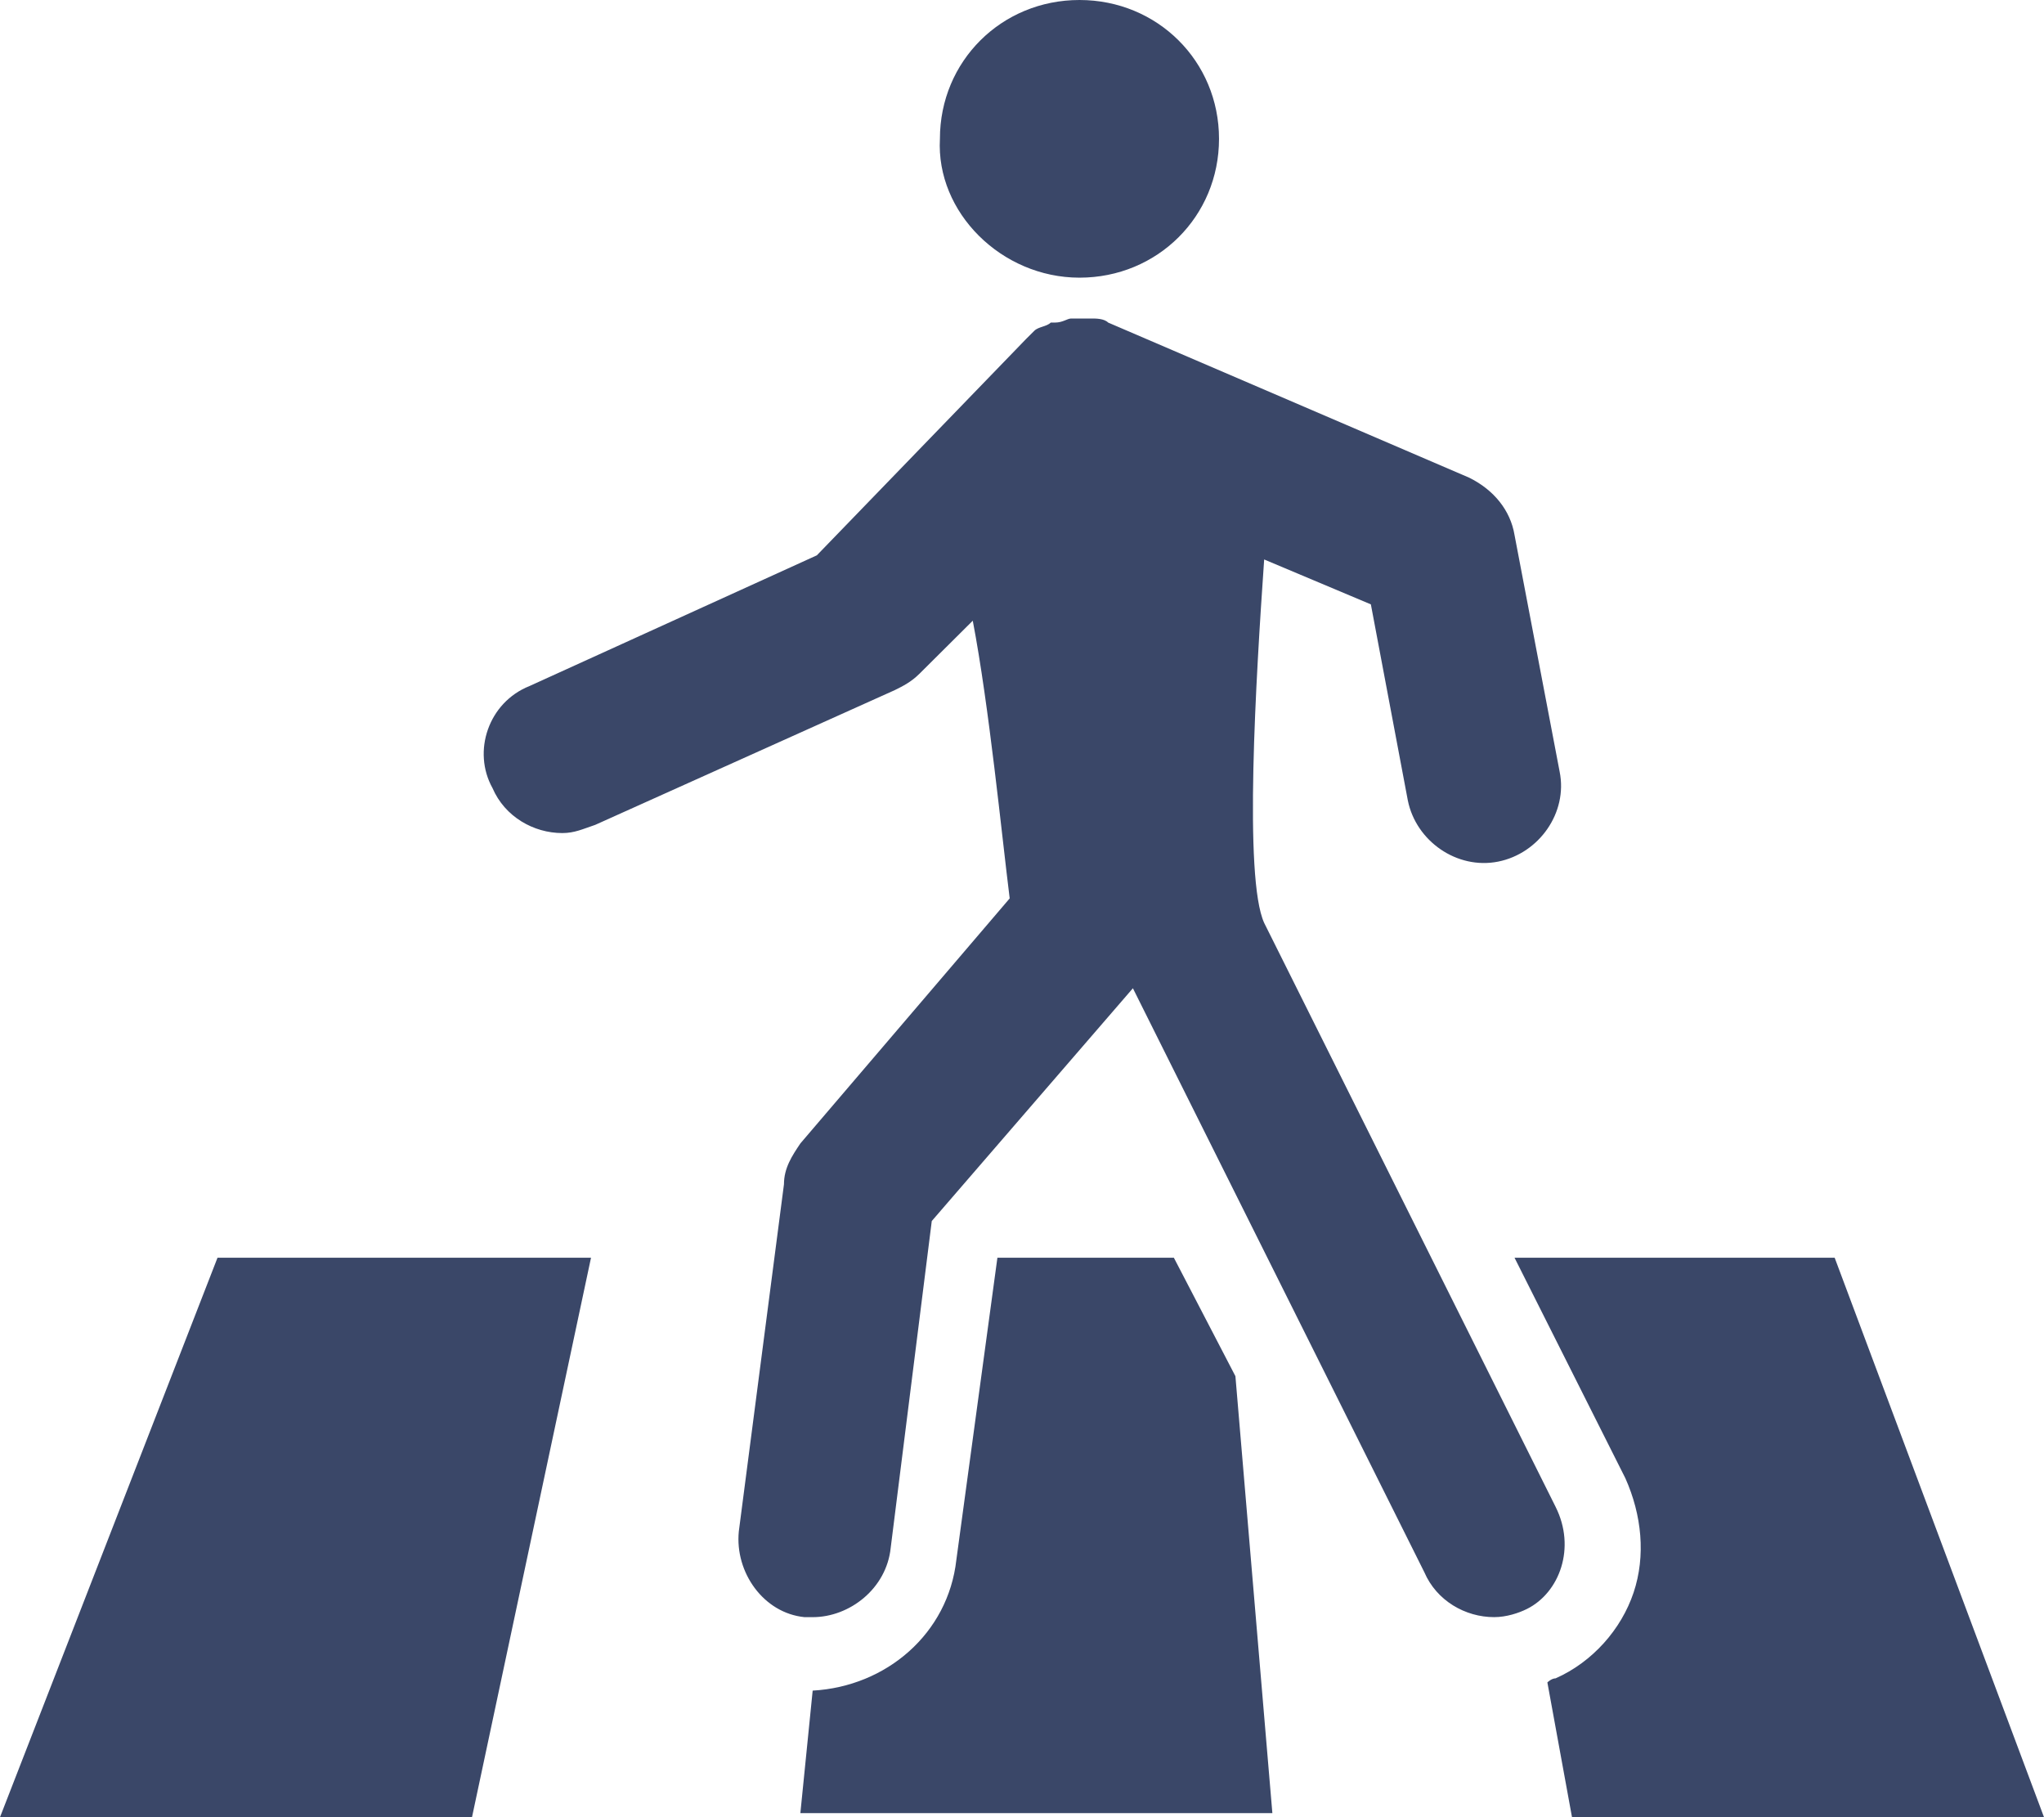 <?xml version="1.0" encoding="UTF-8"?>
<svg width="90px" height="80px" viewBox="0 0 90 80" version="1.1" xmlns="http://www.w3.org/2000/svg" xmlns:xlink="http://www.w3.org/1999/xlink">
    <title>Shape 3</title>
    <g id="Page-1" stroke="none" stroke-width="1" fill="none" fill-rule="evenodd">
        <g id="tdx_onepage" transform="translate(-1325, -1756)" fill="#3A4768" fill-rule="nonzero">
            <g id="Shape-3" transform="translate(1325, 1756)">
                <path d="M51.687,55.371 L43.917,55.371 L42.109,68.675 C41.747,71.91 39.037,74.247 35.783,74.428 L35.241,79.822 L56.024,79.822 L54.397,60.585 L51.687,55.371 Z M0,80 L20.783,80 L26.023,55.371 L9.577,55.371 L0,80 Z M66.687,55.371 L71.567,65.078 C72.29,66.696 72.471,68.494 71.929,70.112 C71.387,71.73 70.121,73.168 68.495,73.888 C68.315,73.888 68.133,74.067 68.133,74.067 L69.217,80 L90,80 L80.783,55.371 L66.687,55.371 Z M47.531,12.224 C50.965,12.224 53.675,9.528 53.675,6.112 C53.675,2.696 50.965,0 47.531,0 C44.096,0 41.386,2.696 41.386,6.112 C41.206,9.347 44.097,12.224 47.531,12.224 L47.531,12.224 Z M68.495,66.337 L55.663,40.63 C54.759,38.652 55.301,29.842 55.663,24.63 L60.361,26.607 L61.988,35.236 C62.349,37.034 64.156,38.292 65.964,37.932 C67.771,37.572 69.036,35.775 68.674,33.977 L66.686,23.55 C66.506,22.472 65.782,21.572 64.698,21.033 L48.794,14.201 C48.613,14.022 48.252,14.022 48.071,14.022 L47.891,14.022 L47.349,14.022 L47.169,14.022 C46.988,14.022 46.807,14.201 46.446,14.201 L46.266,14.201 C46.086,14.381 45.724,14.381 45.544,14.561 L45.183,14.92 L35.967,24.448 L23.314,30.203 C21.506,30.922 20.784,33.08 21.687,34.697 C22.229,35.956 23.495,36.675 24.76,36.675 C25.302,36.675 25.663,36.496 26.206,36.315 L39.398,30.382 C39.76,30.203 40.12,30.023 40.482,29.664 L42.832,27.326 C43.554,31.102 44.098,36.675 44.458,39.551 L35.242,50.338 C34.88,50.877 34.519,51.416 34.519,52.136 L32.531,67.418 C32.351,69.216 33.615,71.013 35.423,71.194 L35.785,71.194 C37.411,71.194 39.037,69.935 39.219,68.138 L41.027,53.755 L49.883,43.507 L62.715,69.215 C63.257,70.474 64.522,71.193 65.787,71.193 C66.329,71.193 66.871,71.013 67.233,70.833 C68.675,70.113 69.399,68.136 68.495,66.338 L68.495,66.337 Z" id="Shape"></path>
            </g>
        </g>
    </g>
</svg>